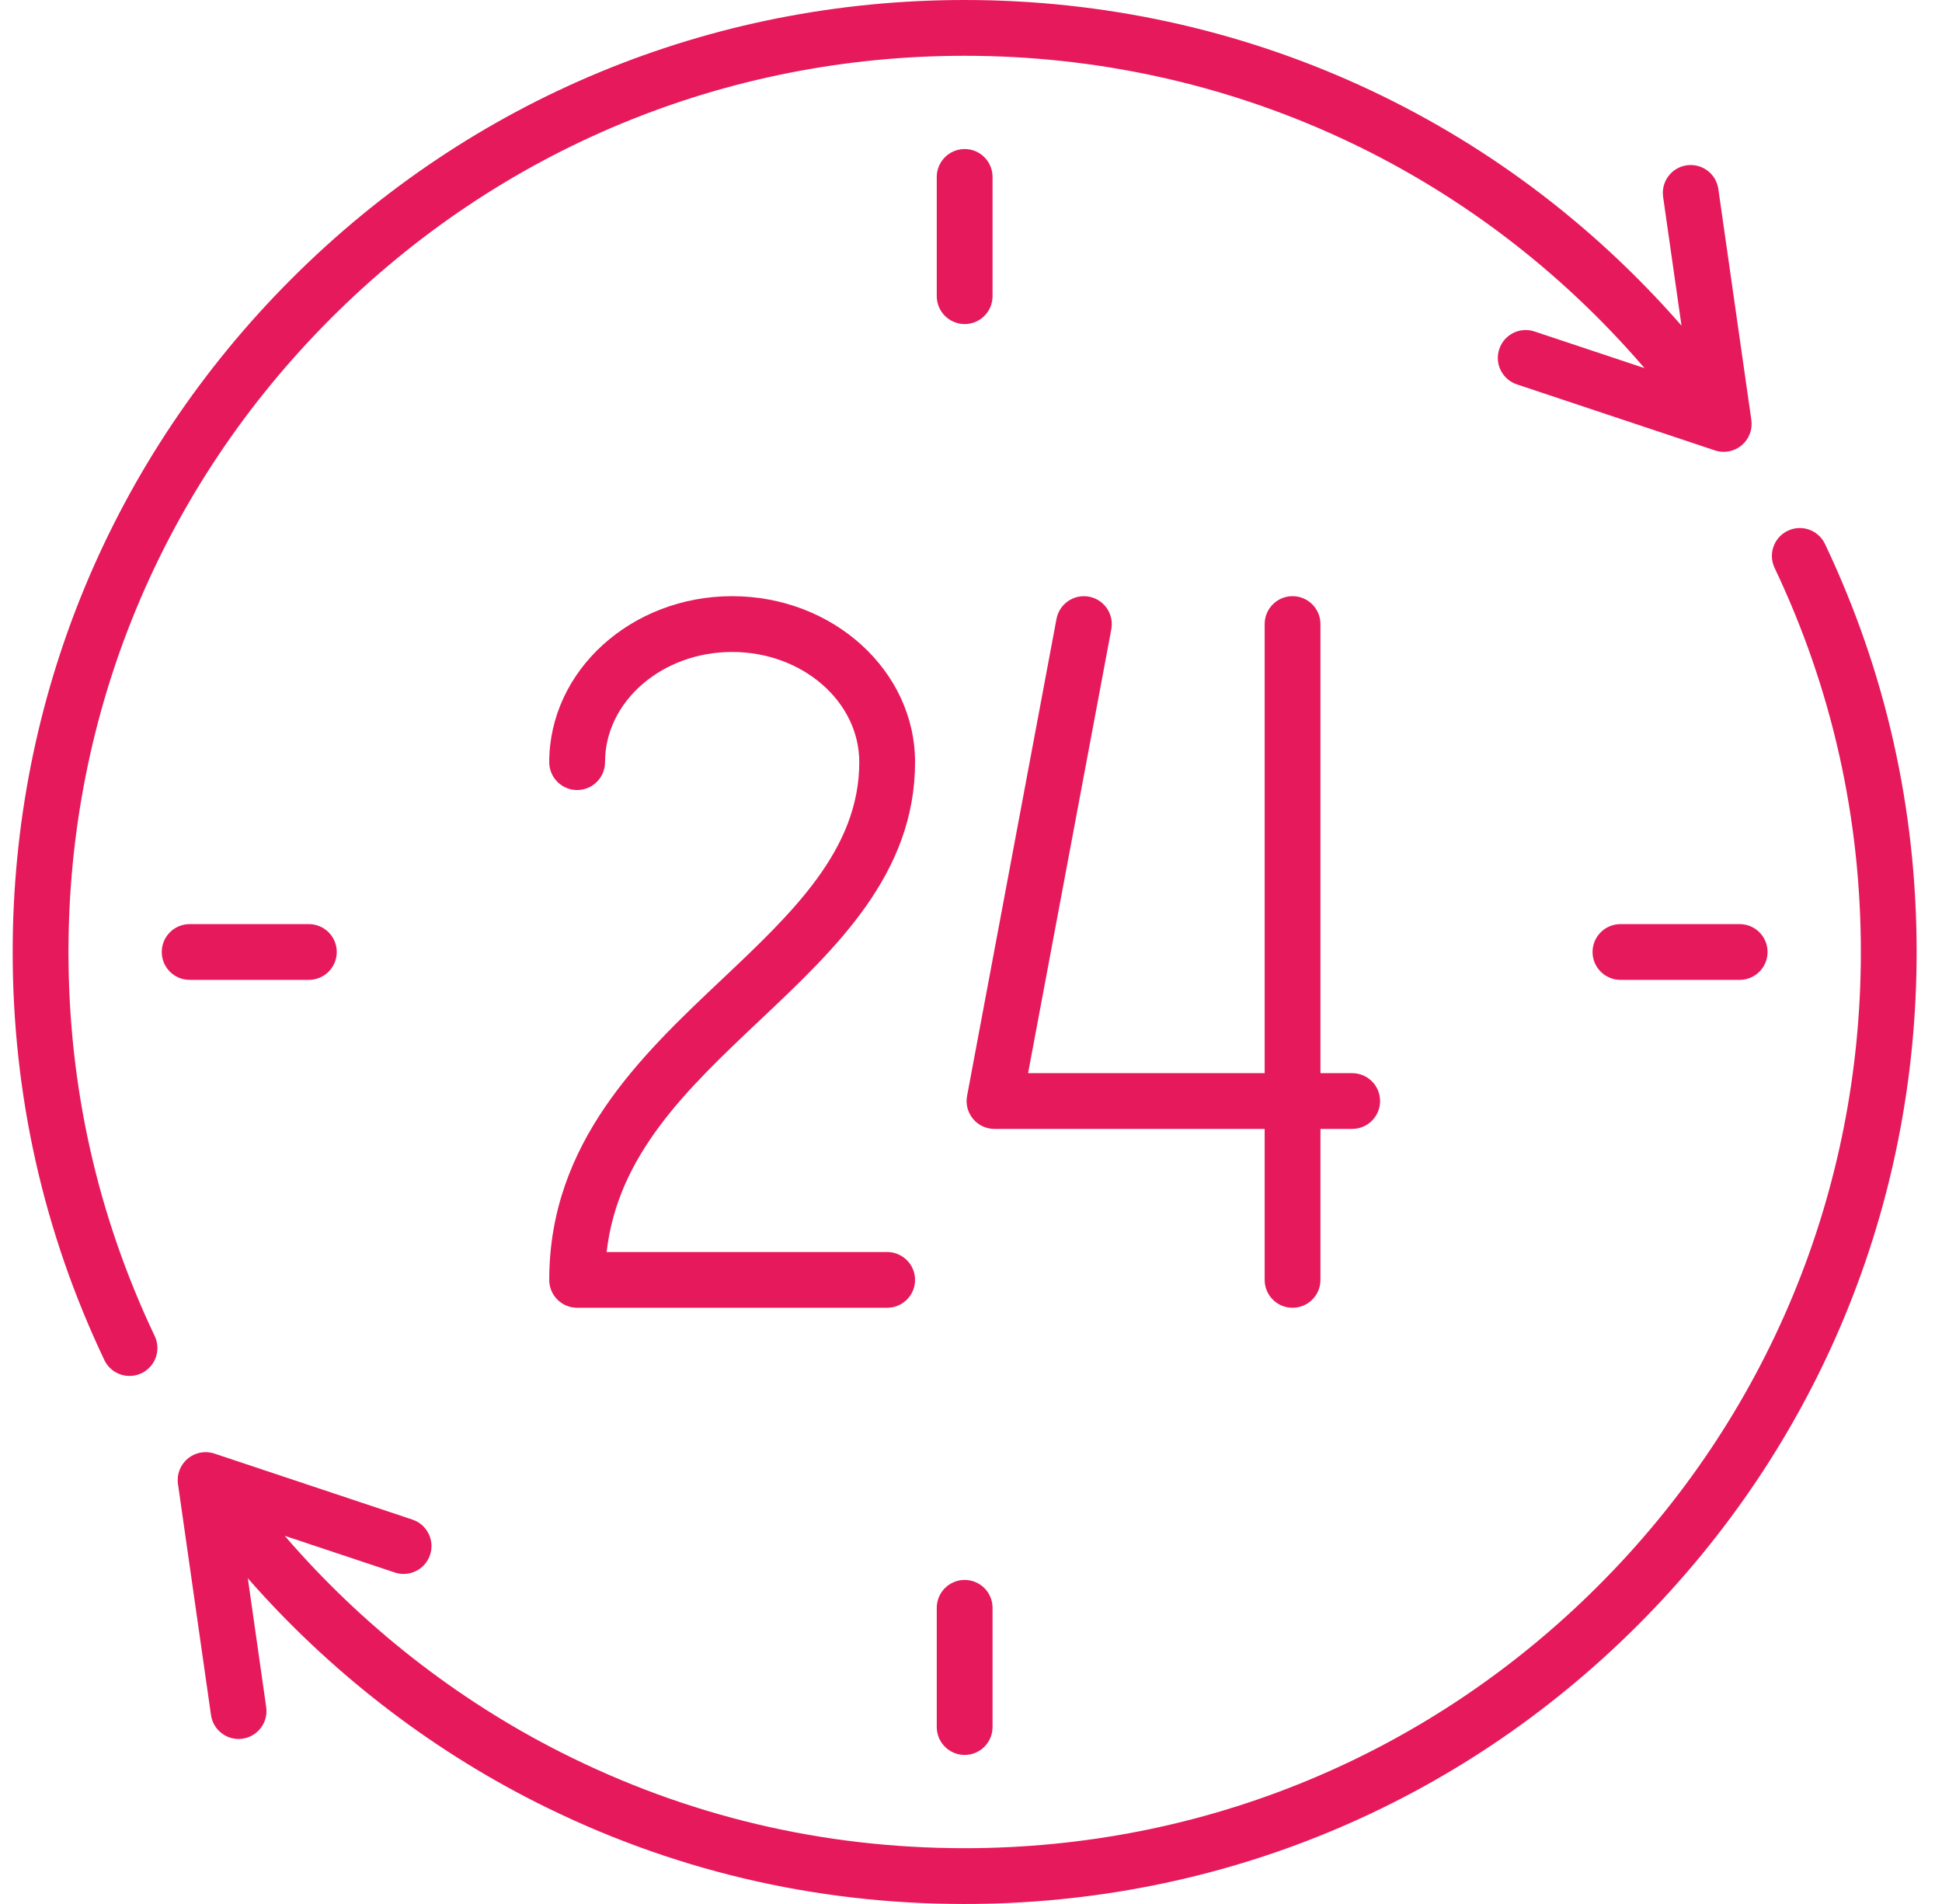 <svg width="51" height="50" viewBox="0 0 51 50" fill="none" xmlns="http://www.w3.org/2000/svg">
<g clip-path="url(#clip0_10_2620)">
<path d="M47.927 14.285C47.754 13.92 47.316 13.764 46.951 13.938C46.586 14.111 46.43 14.548 46.604 14.914C48.107 18.077 48.869 21.47 48.869 25C48.869 31.287 46.421 37.197 41.975 41.642C37.53 46.087 31.62 48.535 25.333 48.535C21.605 48.535 18.04 47.689 14.736 46.02C11.984 44.63 9.497 42.678 7.478 40.332L10.368 41.295C10.752 41.423 11.166 41.216 11.294 40.832C11.422 40.448 11.215 40.034 10.831 39.906L5.631 38.172C5.39 38.092 5.125 38.142 4.93 38.305C4.735 38.468 4.638 38.719 4.674 38.971L5.541 45.038C5.593 45.403 5.907 45.667 6.265 45.667C6.3 45.667 6.335 45.664 6.37 45.659C6.77 45.602 7.048 45.231 6.991 44.831L6.508 41.446C8.627 43.865 11.215 45.883 14.076 47.328C17.586 49.101 21.374 50 25.333 50C32.011 50 38.289 47.4 43.011 42.678C47.733 37.956 50.334 31.678 50.334 25C50.334 21.251 49.524 17.646 47.927 14.285Z" fill="#E6195C"/>
<path d="M45.993 11.029L45.126 4.962C45.069 4.562 44.697 4.284 44.297 4.341C43.897 4.398 43.619 4.769 43.676 5.17L44.159 8.551C39.403 3.102 32.613 0 25.334 0C18.656 0 12.378 2.6 7.656 7.322C2.934 12.044 0.333 18.322 0.333 25C0.333 28.749 1.143 32.354 2.74 35.715C2.865 35.979 3.128 36.133 3.402 36.133C3.507 36.133 3.614 36.111 3.716 36.062C4.081 35.889 4.237 35.452 4.063 35.086C2.56 31.923 1.798 28.53 1.798 25C1.798 18.713 4.246 12.803 8.692 8.358C13.137 3.913 19.047 1.465 25.334 1.465C32.253 1.465 38.703 4.443 43.187 9.667L40.299 8.705C39.915 8.576 39.5 8.784 39.373 9.168C39.245 9.552 39.452 9.966 39.836 10.094L45.036 11.828C45.112 11.853 45.19 11.865 45.267 11.865C45.437 11.865 45.603 11.807 45.737 11.695C45.932 11.533 46.029 11.281 45.993 11.029Z" fill="#E6195C"/>
<path d="M23.298 32.879H15.931C16.225 30.315 18.046 28.595 19.965 26.783C21.964 24.896 24.031 22.945 24.031 20.015C24.031 17.612 21.876 15.656 19.227 15.656C16.579 15.656 14.424 17.612 14.424 20.015C14.424 20.419 14.752 20.747 15.157 20.747C15.561 20.747 15.889 20.419 15.889 20.015C15.889 18.419 17.387 17.121 19.227 17.121C21.068 17.121 22.566 18.419 22.566 20.015C22.566 22.313 20.814 23.967 18.96 25.718C16.834 27.726 14.424 30.001 14.424 33.611C14.424 34.016 14.752 34.343 15.157 34.343H23.298C23.703 34.343 24.031 34.016 24.031 33.611C24.031 33.207 23.703 32.879 23.298 32.879Z" fill="#E6195C"/>
<path d="M35.51 28.182H34.677V16.389C34.677 15.984 34.349 15.656 33.945 15.656C33.54 15.656 33.212 15.984 33.212 16.389V28.182H26.999L29.185 16.524C29.259 16.126 28.997 15.744 28.6 15.669C28.203 15.595 27.82 15.856 27.745 16.254L25.397 28.779C25.356 28.993 25.414 29.214 25.553 29.382C25.692 29.55 25.898 29.646 26.116 29.646H33.212V33.611C33.212 34.016 33.54 34.343 33.945 34.343C34.349 34.343 34.677 34.016 34.677 33.611V29.646H35.51C35.915 29.646 36.243 29.319 36.243 28.914C36.243 28.509 35.915 28.182 35.51 28.182Z" fill="#E6195C"/>
<path d="M25.334 3.914C24.929 3.914 24.601 4.242 24.601 4.646V7.778C24.601 8.182 24.929 8.51 25.334 8.51C25.738 8.51 26.066 8.182 26.066 7.778V4.646C26.066 4.242 25.738 3.914 25.334 3.914Z" fill="#E6195C"/>
<path d="M25.334 41.49C24.929 41.49 24.601 41.818 24.601 42.222V45.353C24.601 45.758 24.929 46.086 25.334 46.086C25.738 46.086 26.066 45.758 26.066 45.353V42.222C26.066 41.818 25.738 41.49 25.334 41.49Z" fill="#E6195C"/>
<path d="M45.687 24.268H42.556C42.151 24.268 41.823 24.596 41.823 25C41.823 25.404 42.151 25.732 42.556 25.732H45.687C46.092 25.732 46.419 25.404 46.419 25C46.419 24.596 46.092 24.268 45.687 24.268Z" fill="#E6195C"/>
<path d="M8.111 24.268H4.98C4.575 24.268 4.248 24.596 4.248 25C4.248 25.404 4.575 25.732 4.98 25.732H8.111C8.516 25.732 8.844 25.404 8.844 25C8.844 24.596 8.516 24.268 8.111 24.268Z" fill="#E6195C"/>
</g>
<defs>
<clipPath id="clip0_10_2620">
<rect width="50" height="50" fill="white" transform="translate(0.333)"/>
</clipPath>
</defs>
</svg>
